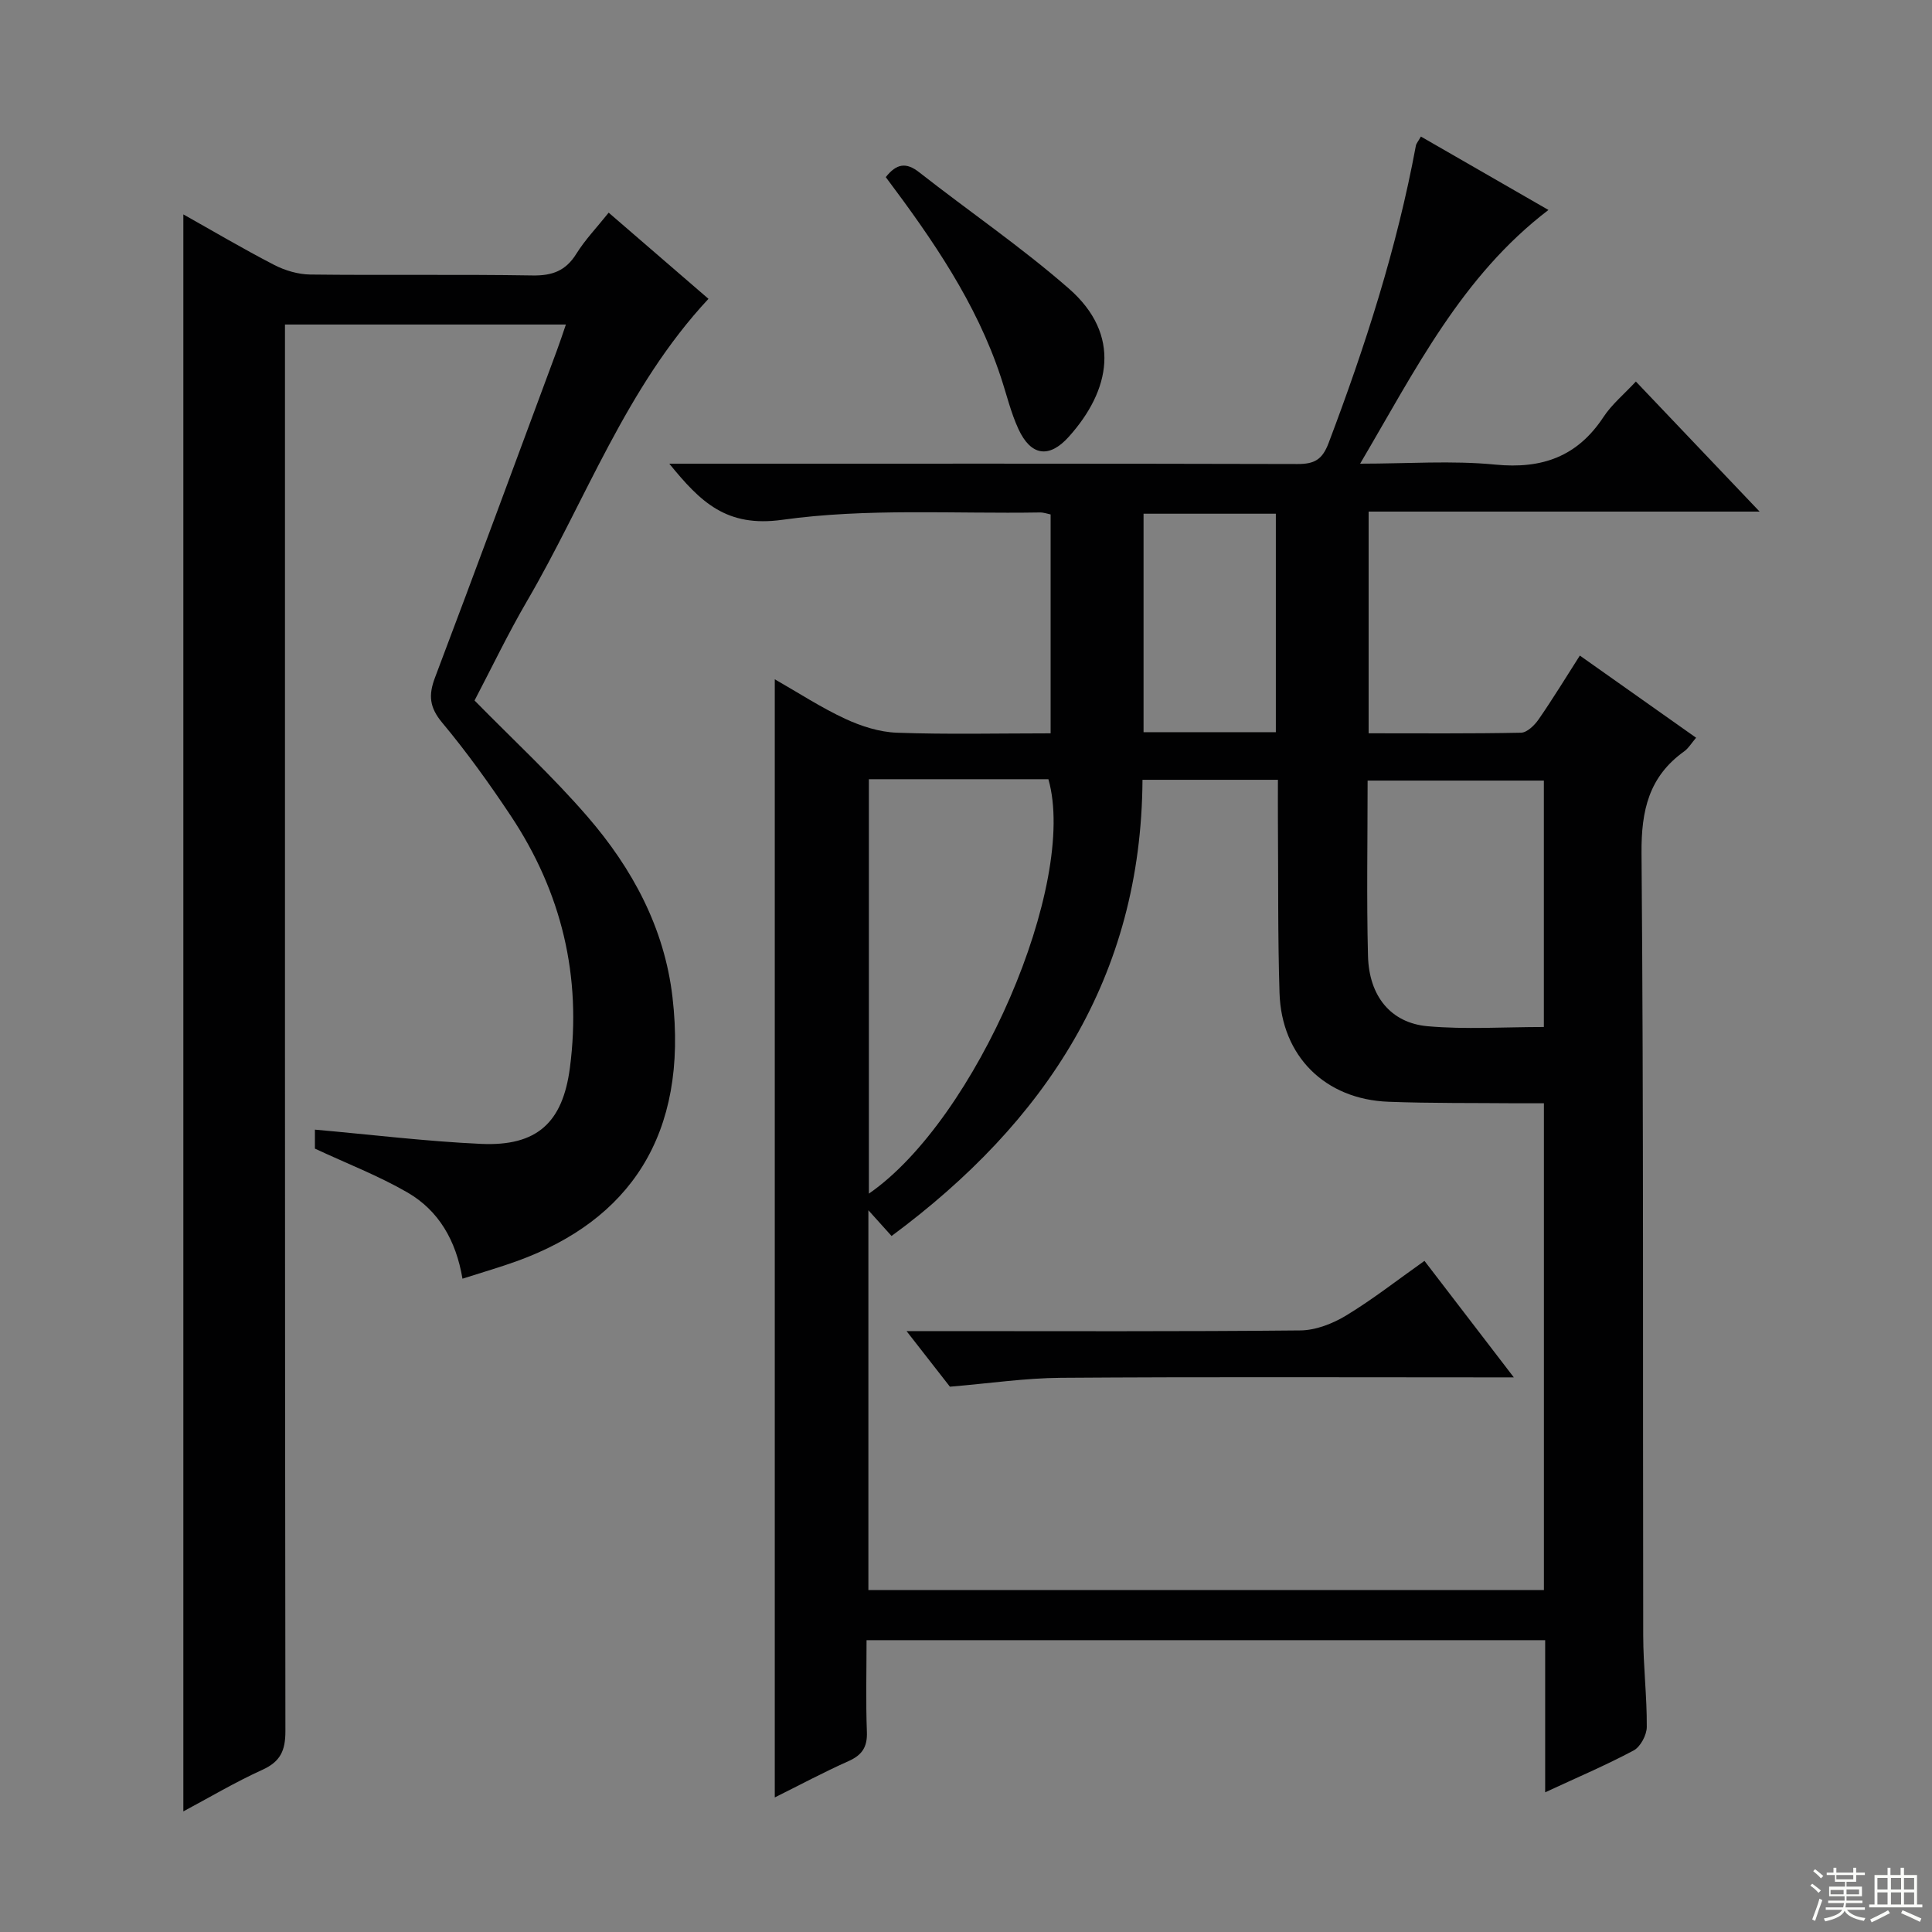 <svg enable-background="new 0 0 400 400" viewBox="0 0 400 400" xmlns="http://www.w3.org/2000/svg"><rect x="0" y="0" width="400" height="400" fill="#808080" stroke="none"/><g fill="#010102"><path d="m319.91 371.08c0-10.83 0-20.96 0-31.5-46.8 0-93.33 0-140.5 0 0 6.42-.17 12.71.07 18.99.12 3.15-1 4.8-3.82 6.06-5.12 2.28-10.08 4.94-15.25 7.51 0-77.23 0-153.93 0-231.5 4.91 2.8 9.57 5.85 14.56 8.17 3.33 1.55 7.11 2.76 10.73 2.89 10.46.38 20.95.13 31.82.13 0-15.23 0-30.12 0-45.32-.65-.13-1.43-.42-2.2-.41-17.81.3-35.83-.93-53.34 1.52-11.58 1.62-16.94-3.67-23.41-11.62h5.57c41.5 0 82.99-.04 124.49.07 3.47.01 5.13-.87 6.44-4.34 7.6-20.07 14.15-40.42 18.07-61.56.08-.46.46-.86 1.04-1.9 8.61 4.96 17.16 9.88 26.41 15.2-17.99 13.73-27.57 33.15-38.99 52.53 9.88 0 19-.69 27.97.19 9.72.95 17.02-1.66 22.43-9.88 1.71-2.6 4.23-4.67 6.69-7.32 8.35 8.78 16.55 17.39 25.62 26.93-27.66 0-54.16 0-80.95 0v45.9c10.66 0 21.11.09 31.55-.12 1.25-.03 2.79-1.53 3.63-2.74 2.92-4.21 5.59-8.6 8.55-13.23 8.13 5.74 15.94 11.26 24.07 17.01-.98 1.14-1.57 2.18-2.45 2.81-7.32 5.23-8.92 12.23-8.85 21.08.45 53.99.25 107.99.35 161.98.01 6.31.78 12.62.74 18.93-.01 1.68-1.31 4.12-2.73 4.88-5.68 3.03-11.64 5.56-18.31 8.66zm-83.37-209.63c-.23 40.81-20.07 70.85-51.95 94.45-1.59-1.77-2.9-3.22-4.8-5.33v78.63h139.86c0-33.67 0-66.93 0-100.78-2.06 0-3.85.01-5.65 0-8.83-.08-17.67.02-26.49-.31-13.15-.48-22.19-9.42-22.6-22.54-.37-11.82-.24-23.66-.33-35.49-.02-2.79 0-5.57 0-8.63-9.56 0-18.48 0-28.04 0zm-56.65-.12v85.8c22.24-15.36 43.31-64.3 37.17-85.8-12.25 0-24.55 0-37.17 0zm139.75 51.3c0-17.2 0-34.06 0-51.02-12.31 0-24.32 0-36.49 0 0 12.4-.23 24.38.08 36.34.22 8.29 4.72 13.84 12.34 14.52 7.87.7 15.85.16 24.07.16zm-82.88-61.04h27.39c0-15.24 0-30.25 0-45.23-9.36 0-18.28 0-27.39 0z"/><path d="m117.16 67.19c-19.48 0-38.44 0-58.16 0v6.26c0 94.99-.03 189.99.09 284.98 0 4-1.02 6.29-4.77 7.99-5.72 2.6-11.15 5.83-16.36 8.61 0-110.26 0-220.3 0-330.64 6.01 3.37 12.31 7.1 18.81 10.46 2.25 1.16 4.97 1.96 7.48 1.99 15.33.18 30.67-.06 45.99.19 4.1.07 6.88-.95 9.08-4.48 1.81-2.91 4.24-5.44 6.7-8.52 7.21 6.22 14.09 12.17 20.66 17.84-17.09 18.33-25.36 41.65-37.57 62.58-3.93 6.74-7.31 13.8-10.86 20.58 7.92 8.08 16.13 15.65 23.39 24.05 9.26 10.71 15.92 23 17.59 37.36 3.34 28.74-9.1 46.25-32.09 54.62-3.55 1.29-7.19 2.33-11.39 3.68-1.33-7.92-4.93-14.1-11.35-17.83-5.97-3.46-12.49-5.97-19.2-9.1 0-.78 0-2.37 0-3.93 11.65 1.03 23.01 2.43 34.42 2.95 11.57.52 16.88-4.41 18.37-15.74 2.48-18.93-1.71-36.35-12.24-52.19-4.42-6.64-9.09-13.16-14.2-19.28-2.64-3.16-2.87-5.69-1.49-9.33 8.52-22.53 16.85-45.13 25.23-67.71.63-1.68 1.18-3.38 1.87-5.39z"/><path d="m183.39 36.67c2.22-2.81 4.22-3.12 6.92-1 10.29 8.07 21.15 15.48 30.98 24.07 10.99 9.6 8.58 21.13 0 30.68-4.07 4.54-7.85 3.98-10.42-1.56-1.59-3.43-2.46-7.18-3.66-10.79-5.07-15.36-14.12-28.46-23.82-41.4z"/><path d="m187.69 275.59h6.55c24.99 0 49.99.11 74.98-.14 3.2-.03 6.72-1.41 9.52-3.11 5.5-3.34 10.6-7.34 16.18-11.29 6.02 7.85 11.88 15.48 18.5 24.12-2.43 0-4.1 0-5.78 0-29.33 0-58.65-.12-87.98.09-7.41.05-14.82 1.16-22.99 1.84-2.31-2.96-5.22-6.69-8.98-11.51z"/></g><path d="m374.8 390.4.4-.4c.7.5 1.3 1 1.8 1.4l-.5.5c-.5-.6-1.1-1.1-1.7-1.5zm1 7.3-.6-.3c.5-1.4 1.1-2.8 1.5-4.3.2.1.4.2.6.3-.5 1.3-1 2.8-1.5 4.3zm-.4-10.3.4-.4c.4.3 1 .8 1.7 1.4l-.5.5c-.4-.5-1-1-1.6-1.5zm2.5.3h1.7v-1h.6v1h3.5v-1h.6v1h1.8v.5h-1.8v1.4h-2v1h3.2v2h-3.2v.9h3.3v.5h-3.4c0 .3-.1.6-.1.9h4v.5h-3.7c.7.9 1.9 1.5 3.8 1.7-.1.2-.2.4-.3.6-2.1-.4-3.5-1.1-4-2.1-.4 1-1.8 1.7-4 2.2-.1-.2-.2-.4-.3-.6 2.1-.4 3.4-1 3.8-1.8h-3.4v-.5h3.6c.1-.3.1-.6.2-.9h-3.3v-.5h3.4c0-.3 0-.6 0-.9h-3.2v-2h3.3v-1h-2.1v-1.4h-1.7v-.5zm1.1 3.5v1h2.7c0-.3 0-.4 0-.4 0-.1 0-.2 0-.2 0-.1 0-.2 0-.3h-2.7zm1.2-3v.9h3.5v-.9zm4.7 3h-2.6v.6.4h2.6z" fill="#fbfcfa"/><path d="m393.6 386.7h.6v1.5h2.7v6.1h1.1v.6h-11v-.6h1.1v-6.1h2.7v-1.5h.6v1.5h2.1v-1.5zm-2.7 8.8.4.6c-1.2.6-2.5 1.3-3.8 1.9-.1-.2-.2-.4-.3-.6 1.2-.6 2.5-1.2 3.7-1.9zm-2.2-6.7v2.4h2.1v-2.4zm0 3v2.5h2.1v-2.5zm2.8-3v2.4h2.1v-2.4zm0 3v2.5h2.1v-2.5zm6 6.1c-1.4-.7-2.7-1.3-3.9-1.8l.3-.6c1.5.6 2.7 1.2 3.9 1.7zm-1.2-9.1h-2.1v2.4h2.1zm-2.1 3v2.5h2.1v-2.5z" fill="#fbfcfa"/></svg>